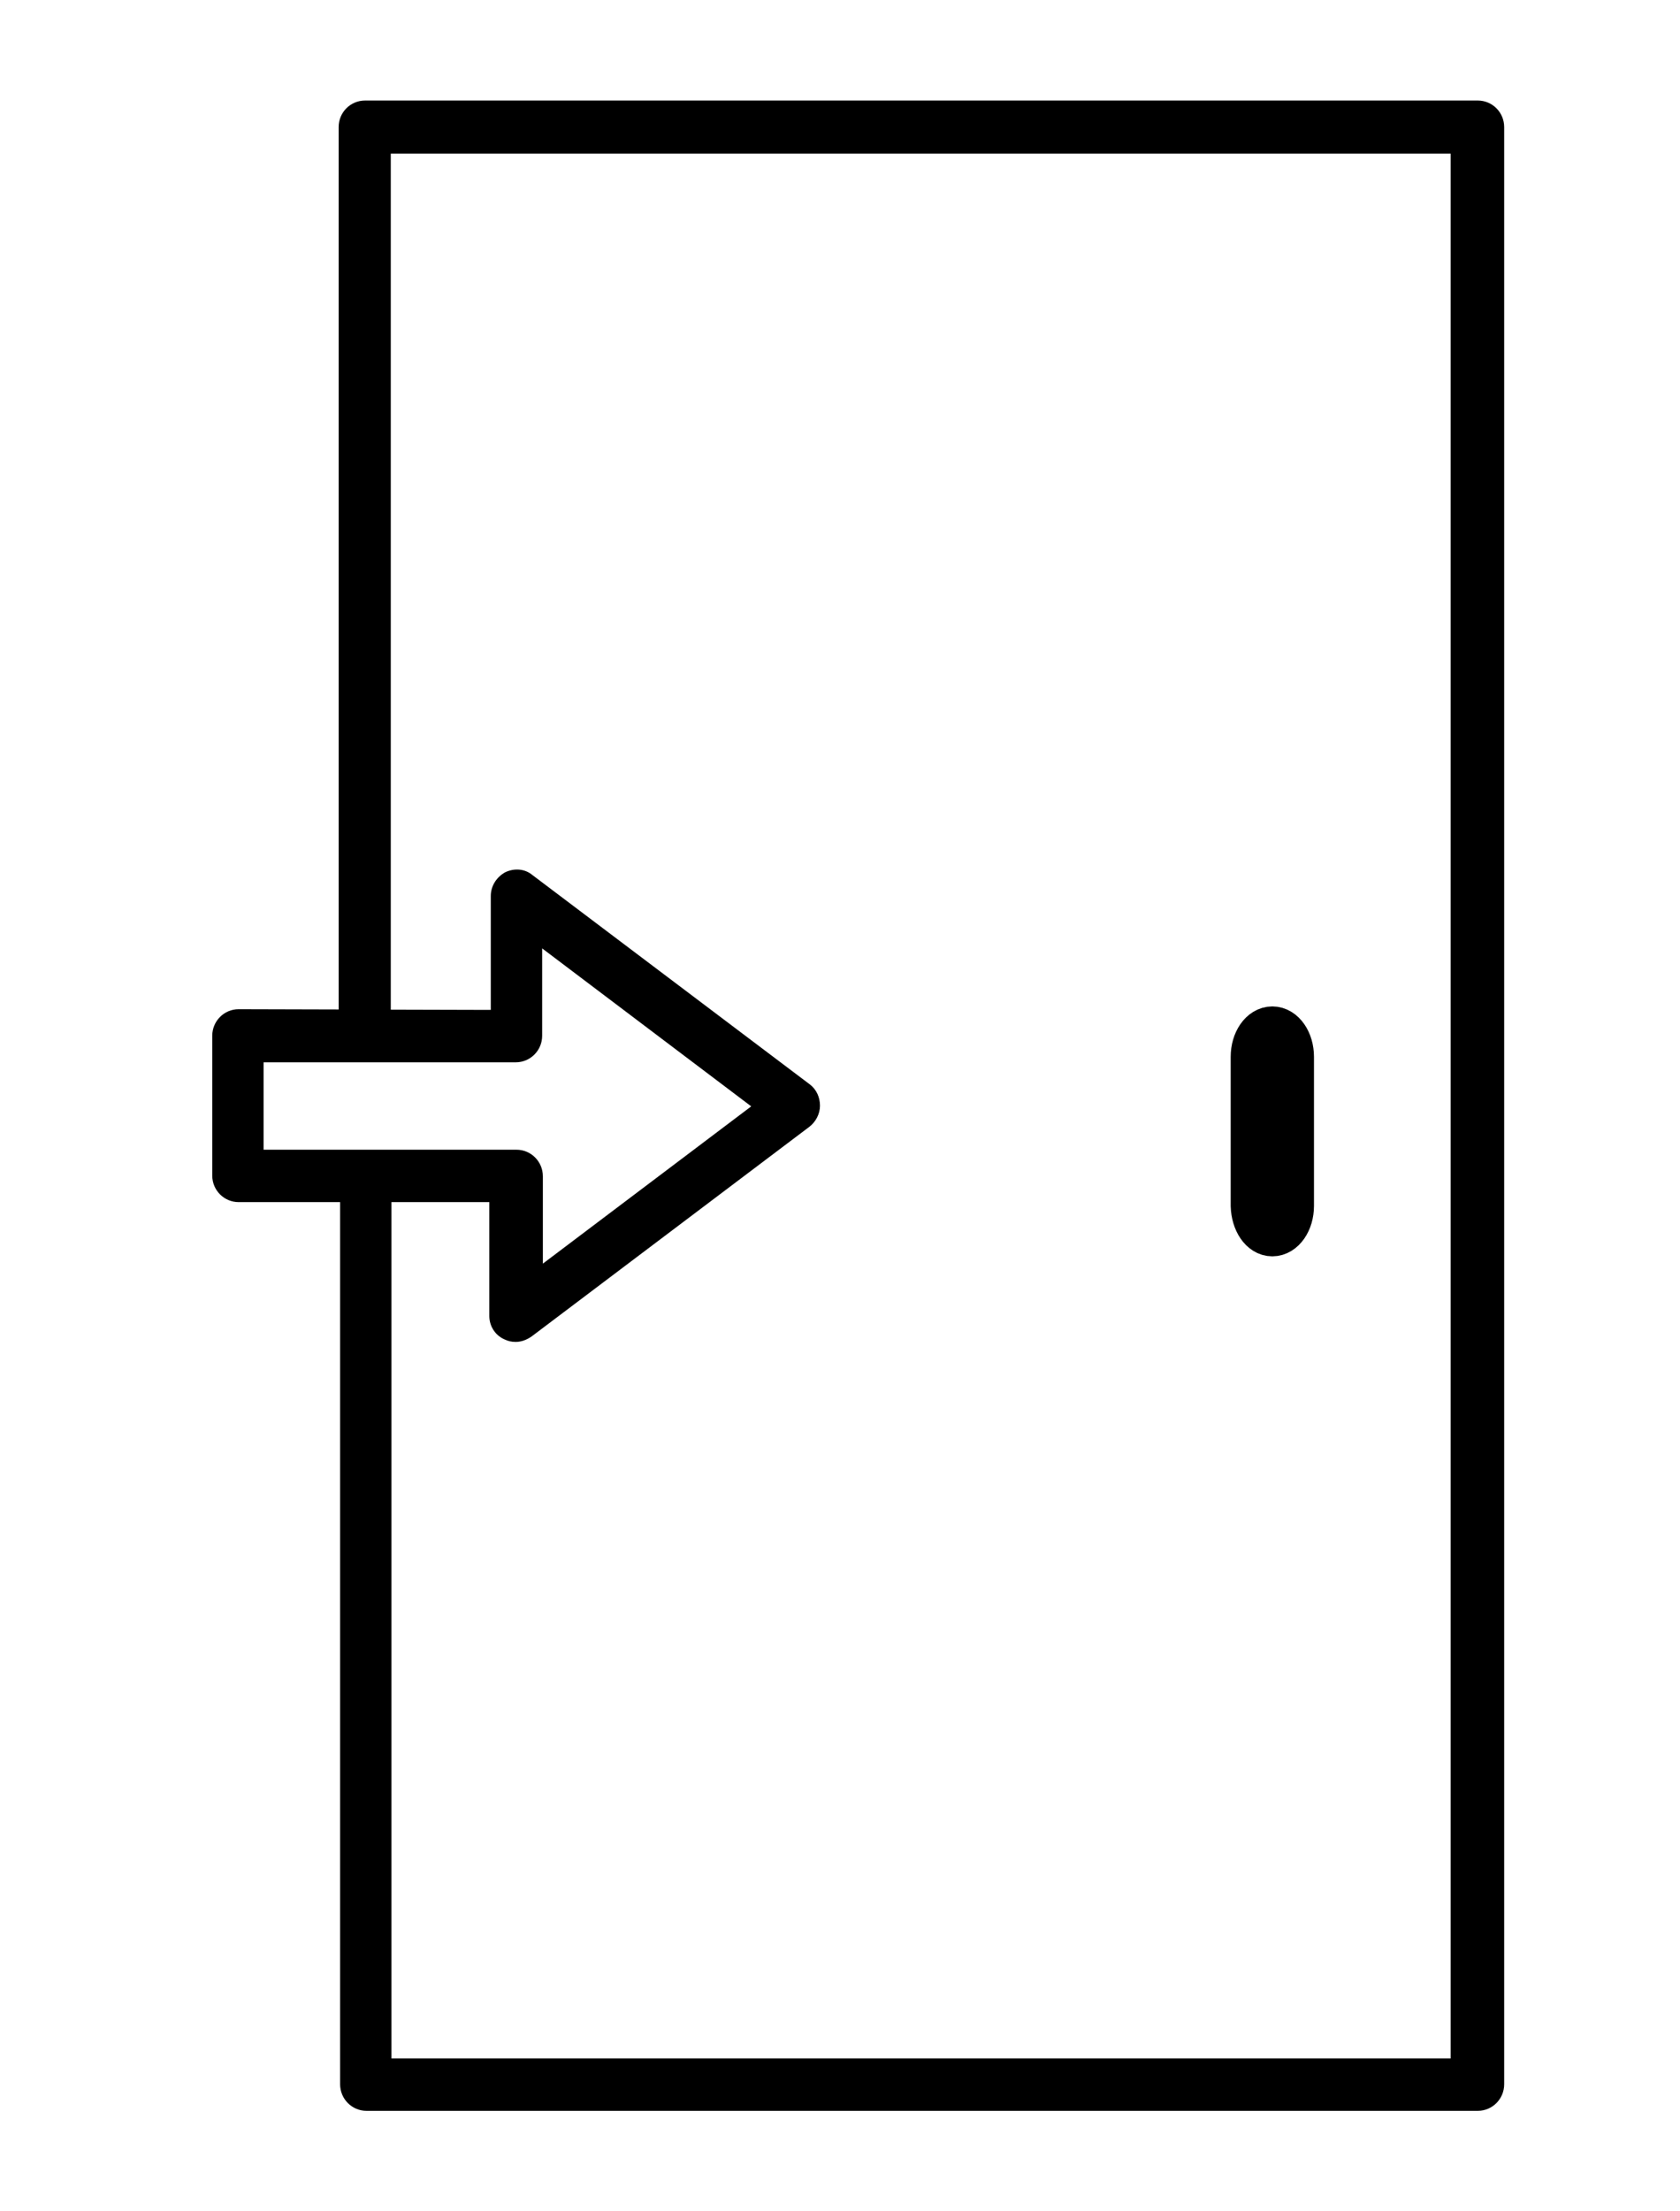 <?xml version="1.0" encoding="UTF-8"?>
<svg width="38px" height="50px" viewBox="0 0 38 50" version="1.1" xmlns="http://www.w3.org/2000/svg" xmlns:xlink="http://www.w3.org/1999/xlink">
    <title>F0574906-B325-42C0-8316-F79EE2852862</title>
    <defs>
        <polygon id="path-1" points="0 0 37.209 0 37.209 50 0 50"></polygon>
    </defs>
    <g id="page" stroke="none" stroke-width="1" fill="none" fill-rule="evenodd">
        <g id="TanteArlette-chambre-confort-v2-Copy" transform="translate(-891, -2363)">
            <g id="icon-check-in" transform="translate(891, 2363)">
                <path d="M28.779,27.907 C29.023,27.907 29.221,27.62 29.221,27.267 L29.221,23.896 C29.221,23.542 29.023,23.256 28.779,23.256 C28.535,23.256 28.337,23.542 28.337,23.896 L28.337,27.267 C28.349,27.62 28.535,27.907 28.779,27.907" id="Fill-1" stroke="#000000" fill="#000000"></path>
                <g id="Group-5" transform="translate(0.291, 0)">
                    <mask id="mask-2" fill="white">
                        <use xlink:href="#path-1"></use>
                    </mask>
                    <g id="Clip-4"></g>
                    <path d="M32.521,46.542 L8.563,46.542 L8.563,27.181 L10.777,27.181 L10.777,29.757 C10.777,29.979 10.903,30.184 11.107,30.279 C11.203,30.326 11.28,30.342 11.374,30.342 C11.499,30.342 11.625,30.295 11.737,30.216 L18.021,25.474 C18.16,25.364 18.256,25.19 18.256,25 C18.256,24.81 18.176,24.637 18.035,24.526 L11.751,19.785 C11.58,19.642 11.344,19.626 11.14,19.721 C10.936,19.832 10.81,20.037 10.81,20.259 L10.81,22.835 L8.548,22.829 L8.548,3.474 L32.521,3.474 L32.521,46.542 Z M5.671,24.02 L11.374,24.02 C11.705,24.02 11.972,23.752 11.972,23.42 L11.972,21.444 L16.701,25.016 L11.988,28.572 L11.988,26.596 C11.988,26.265 11.721,25.996 11.391,25.996 L5.671,25.996 L5.671,24.02 Z M33.135,2.273 L7.966,2.273 C7.636,2.273 7.369,2.541 7.369,2.873 L7.369,22.825 L5.107,22.819 C4.777,22.819 4.51,23.088 4.51,23.42 L4.51,26.581 C4.51,26.913 4.777,27.181 5.107,27.181 L7.402,27.181 L7.402,47.127 C7.402,47.459 7.669,47.728 7.999,47.728 L33.135,47.728 C33.465,47.728 33.732,47.459 33.732,47.127 L33.732,2.873 C33.732,2.541 33.465,2.273 33.135,2.273 L33.135,2.273 Z" id="Fill-3" fill="#000000" mask="url(#mask-2)"></path>
                </g>
            </g>
        </g>
    </g>
</svg>